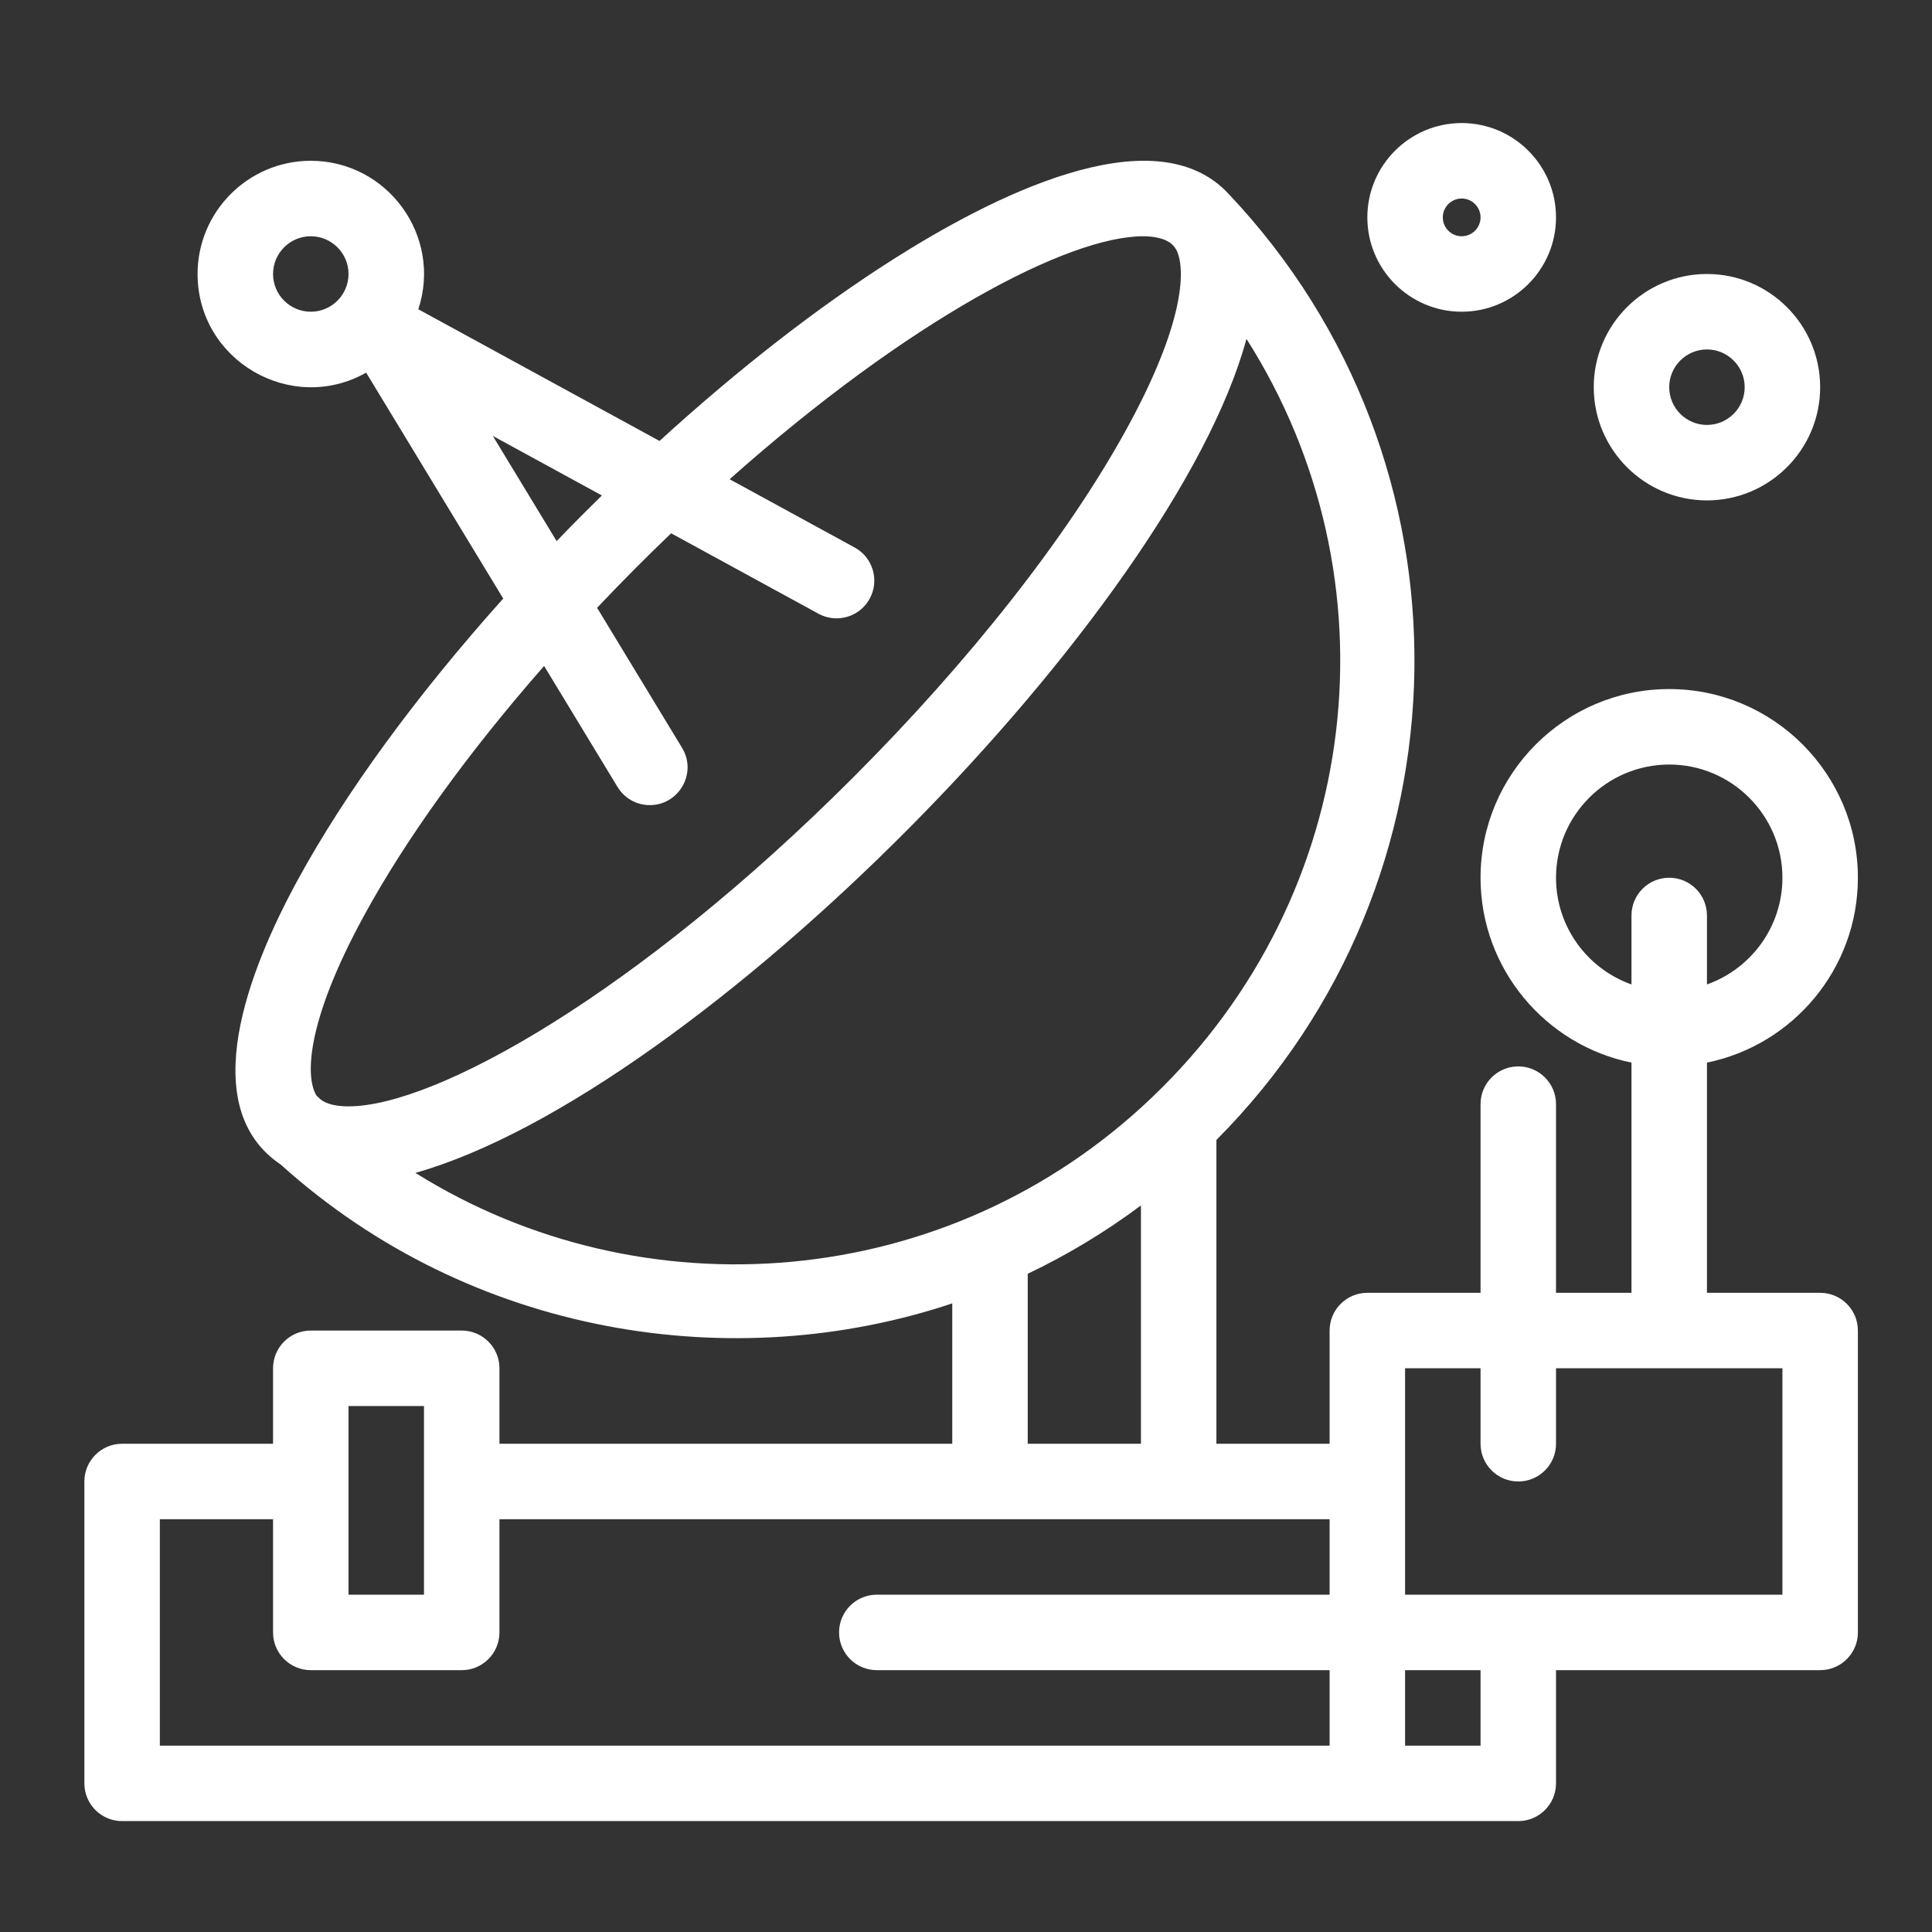 <?xml version="1.0" encoding="utf-8"?>
<!-- Generator: Adobe Illustrator 16.0.3, SVG Export Plug-In . SVG Version: 6.00 Build 0)  -->
<!DOCTYPE svg PUBLIC "-//W3C//DTD SVG 1.1//EN" "http://www.w3.org/Graphics/SVG/1.1/DTD/svg11.dtd">
<svg version="1.1" id="Calque_1" xmlns="http://www.w3.org/2000/svg" xmlns:xlink="http://www.w3.org/1999/xlink" x="0px" y="0px"
	 width="512px" height="512px" viewBox="0 0 512 512" enable-background="new 0 0 512 512" xml:space="preserve">
<rect x="0" y="0" width="512" height="512" fill="#333333" stroke="none"/>
<path fill="#FFFFFF" d="M387.36,82.61c13.784,0,25-11.215,25-25c0-13.785-11.216-25-25-25c-13.785,0-25,11.215-25,25
	C362.36,71.395,373.575,82.61,387.36,82.61z M387.36,52.61c2.757,0,5,2.243,5,5c0,2.757-2.243,5-5,5c-2.758,0-5-2.243-5-5
	C382.36,54.853,384.604,52.61,387.36,52.61z"/>
<path fill="#FFFFFF" d="M452.36,132.61c16.542,0,30-13.458,30-30s-13.458-30-30-30s-30,13.458-30,30S435.818,132.61,452.36,132.61z
	 M452.36,92.61c5.514,0,10,4.486,10,10c0,5.515-4.486,10-10,10c-5.515,0-10-4.485-10-10C442.36,97.097,446.847,92.61,452.36,92.61z"
	/>
<path fill="#FFFFFF" d="M482.36,342.609h-30v-61.006c22.795-4.646,40-24.848,40-48.994c0-27.57-22.431-50-50-50
	c-27.57,0-50,22.43-50,50c0,24.146,17.205,44.349,40,48.994v61.006h-20v-50c0-5.521-4.479-10-10-10c-5.522,0-10,4.479-10,10v50h-30
	c-5.522,0-10,4.479-10,10v30h-30v-80.508c68.571-68.84,70.24-179.84,3.324-250.618c-19.942-21.778-64.059,1.424-88.938,17.215
	c-20.033,12.715-41.136,29.146-61.968,48.157L110.86,81.961c6.398-19.449-8.213-39.351-28.5-39.351c-16.542,0-30,13.458-30,30
	c0,22.919,24.797,37.353,44.678,26.149l36.322,59.865c-22.913,25.568-41.821,51.402-54.456,74.571
	c-13.079,23.983-27.202,60.171-4.517,75.419c50.547,45.565,120.069,56.151,177.973,36.795v37.2h-120v-20c0-5.522-4.477-10-10-10h-40
	c-5.523,0-10,4.478-10,10v20h-40c-5.523,0-10,4.478-10,10v80c0,5.521,4.477,10,10,10h370c5.521,0,10-4.479,10-10v-30h70
	c5.521,0,10-4.479,10-10v-80C492.36,347.088,487.883,342.609,482.36,342.609L482.36,342.609z M412.36,232.61
	c0-16.542,13.458-30,30-30s30,13.458,30,30c0,13.037-8.361,24.152-20,28.281V242.61c0-5.522-4.479-10-10-10c-5.522,0-10,4.478-10,10
	v18.281C420.722,256.763,412.36,245.647,412.36,232.61z M82.36,82.61c-5.514,0-10-4.485-10-10c0-5.514,4.486-10,10-10
	c5.514,0,10,4.486,10,10C92.36,78.125,87.874,82.61,82.36,82.61z M130.604,115.526l28.903,15.779
	c-3.654,3.583-7.085,7.001-11.992,12.093L130.604,115.526z M96.462,242.671c11.181-20.502,27.68-43.316,47.732-66.189l19.458,32.07
	c1.881,3.101,5.179,4.814,8.559,4.814c7.702,0,12.608-8.484,8.54-15.189l-22.513-37.104c6.94-7.335,13.048-13.438,19.621-19.747
	l39.049,21.318c4.847,2.646,10.922,0.862,13.569-3.985c2.646-4.848,0.862-10.923-3.985-13.569L193.357,127
	c47.647-42.354,89.743-64.39,109.607-64.39c2.554,0,5.979,0.482,7.795,2.297c0.431,0.43,0.798,0.955,1.11,1.562
	c2.433,5.335,1.776,19.796-13.422,47.417c-15.621,28.39-41.371,61.169-72.506,92.304c-57.124,57.125-110.444,87.01-133.59,87.01
	c-6.365,0-7.841-2.329-7.96-2.38c-0.151-0.146-0.311-0.271-0.469-0.405C80.978,285.852,80.749,271.486,96.462,242.671z
	 M110.087,310.828c74.854-21.18,200.734-148.901,220.239-221.024c40.422,63.573,31.115,147.325-24.883,200.874
	C251.083,342.736,170.144,348.418,110.087,310.828z M272.359,337.566c10.588-5.047,20.613-11.104,30.001-18.113v63.156h-30.001
	V337.566z M92.36,372.609h20v50.001h-20V372.609z M42.36,402.609h30v30.001c0,5.521,4.477,10,10,10h40c5.523,0,10-4.479,10-10
	v-30.001h220v20.001h-120c-5.523,0-10,4.478-10,10c0,5.521,4.477,10,10,10h120v20h-310V402.609z M372.36,462.61v-20h20v20H372.36z
	 M472.36,422.61h-100v-60.001h20v20c0,5.522,4.478,10,10,10c5.521,0,10-4.478,10-10v-20h60V422.61z"/>
</svg>
